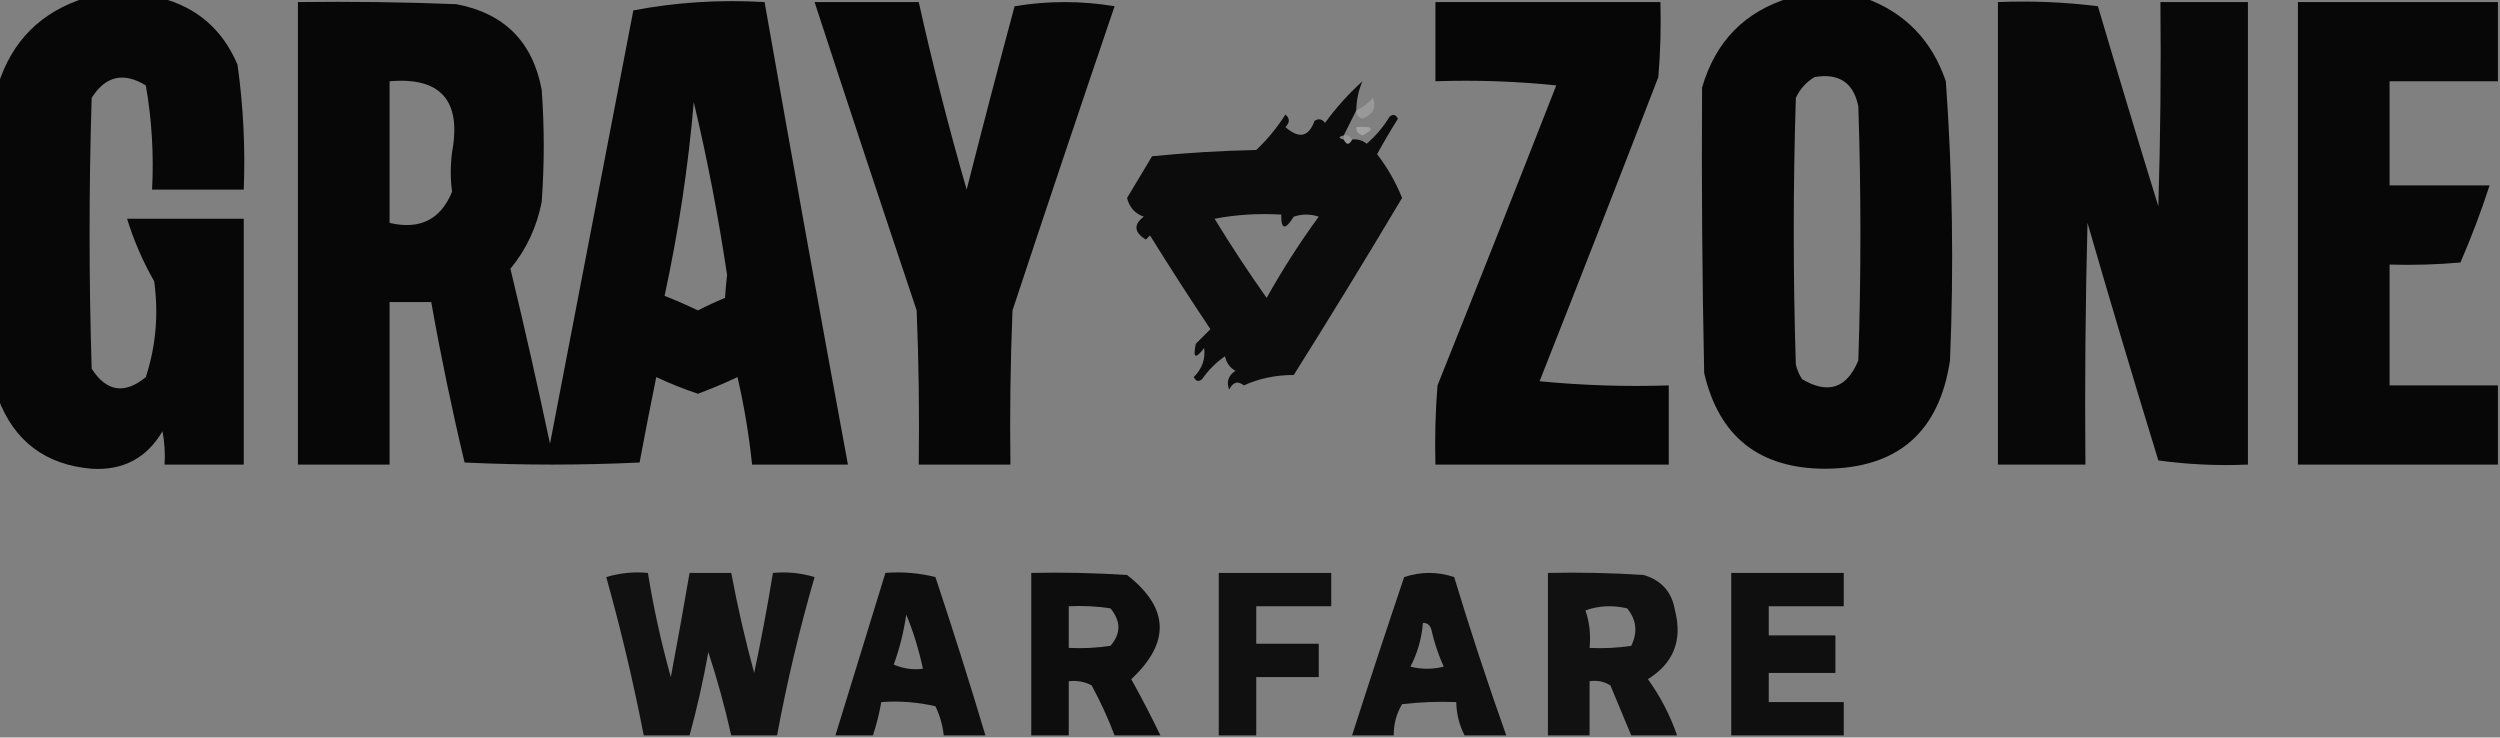 <?xml version="1.0" encoding="UTF-8"?>
<!DOCTYPE svg PUBLIC "-//W3C//DTD SVG 1.1//EN" "http://www.w3.org/Graphics/SVG/1.1/DTD/svg11.dtd">
<svg xmlns="http://www.w3.org/2000/svg" version="1.1" width="600px" height="177px" style="shape-rendering:geometricPrecision; text-rendering:geometricPrecision; image-rendering:optimizeQuality; fill-rule:evenodd; clip-rule:evenodd" xmlns:xlink="http://www.w3.org/1999/xlink">
<rect width="100%" height="100%" fill="#808080" stroke="none"/>
<g><path style="opacity:0.942" fill="#000000" d="M 20.5,-0.5 C 26.5,-0.5 32.5,-0.5 38.5,-0.5C 47.225,1.715 53.392,7.048 57,15.5C 58.395,25.434 58.895,35.434 58.5,45.5C 51.167,45.5 43.833,45.5 36.5,45.5C 36.938,37.057 36.438,28.723 35,20.5C 29.631,17.226 25.298,18.226 22,23.5C 21.333,45.167 21.333,66.833 22,88.5C 25.586,94.029 29.919,94.695 35,90.5C 37.421,83.026 38.088,75.36 37,67.5C 34.265,62.701 32.098,57.701 30.5,52.5C 39.833,52.5 49.167,52.5 58.5,52.5C 58.5,72.167 58.5,91.833 58.5,111.5C 52.167,111.5 45.833,111.5 39.5,111.5C 39.664,108.813 39.497,106.146 39,103.5C 35.201,109.953 29.535,112.953 22,112.5C 10.891,111.552 3.391,105.885 -0.5,95.5C -0.5,70.5 -0.5,45.5 -0.5,20.5C 2.842,9.825 9.842,2.825 20.5,-0.5 Z"/></g>
<g><path style="opacity:0.95" fill="#000000" d="M 429.5,-0.5 C 435.5,-0.5 441.5,-0.5 447.5,-0.5C 457.149,2.983 463.649,9.65 467,19.5C 468.6,41.797 468.934,64.13 468,86.5C 465.417,103.751 455.417,112.418 438,112.5C 422.2,112.446 412.533,104.78 409,89.5C 408.523,66.461 408.356,43.627 408.5,21C 411.718,9.95 418.718,2.783 429.5,-0.5 Z M 435.5,18.5 C 441.326,17.489 444.826,19.822 446,25.5C 446.667,45.833 446.667,66.167 446,86.5C 443.238,93.198 438.738,94.698 432.5,91C 431.809,89.933 431.309,88.766 431,87.5C 430.333,66.167 430.333,44.833 431,23.5C 432.025,21.313 433.525,19.646 435.5,18.5 Z"/></g>
<g><path style="opacity:0.946" fill="#000000" d="M 71.5,0.5 C 84.171,0.333 96.838,0.5 109.5,1C 121,3.167 127.833,10 130,21.5C 130.667,30.5 130.667,39.5 130,48.5C 128.82,54.524 126.32,59.858 122.5,64.5C 125.857,78.452 129.024,92.452 132,106.5C 138.668,71.829 145.334,37.163 152,2.5C 162.242,0.538 172.742,-0.128 183.5,0.5C 190.007,37.528 196.674,74.528 203.5,111.5C 195.833,111.5 188.167,111.5 180.5,111.5C 179.762,104.405 178.595,97.405 177,90.5C 173.906,91.962 170.739,93.296 167.5,94.5C 164.087,93.362 160.754,92.029 157.5,90.5C 156.108,97.36 154.774,104.193 153.5,111C 139.5,111.667 125.5,111.667 111.5,111C 108.46,98.267 105.794,85.434 103.5,72.5C 100.167,72.5 96.833,72.5 93.5,72.5C 93.5,85.5 93.5,98.5 93.5,111.5C 86.167,111.5 78.833,111.5 71.5,111.5C 71.5,74.5 71.5,37.5 71.5,0.5 Z M 93.5,19.5 C 105.782,18.458 110.782,24.125 108.5,36.5C 108.078,39.873 108.078,43.04 108.5,46C 105.768,52.7 100.768,55.2 93.5,53.5C 93.5,42.167 93.5,30.833 93.5,19.5 Z M 166.5,24.5 C 169.745,38.12 172.411,51.953 174.5,66C 174.307,67.645 174.14,69.479 174,71.5C 171.808,72.4 169.642,73.4 167.5,74.5C 164.875,73.236 162.208,72.07 159.5,71C 162.866,55.399 165.199,39.899 166.5,24.5 Z"/></g>
<g><path style="opacity:0.944" fill="#000000" d="M 195.5,0.5 C 203.833,0.5 212.167,0.5 220.5,0.5C 223.86,15.607 227.694,30.607 232,45.5C 235.736,30.795 239.569,16.128 243.5,1.5C 251.5,0.167 259.5,0.167 267.5,1.5C 259.235,25.796 251.068,50.13 243,74.5C 242.5,86.829 242.333,99.162 242.5,111.5C 235.167,111.5 227.833,111.5 220.5,111.5C 220.667,99.162 220.5,86.829 220,74.5C 211.727,49.847 203.56,25.18 195.5,0.5 Z"/></g>
<g><path style="opacity:0.953" fill="#000000" d="M 344.5,0.5 C 362.5,0.5 380.5,0.5 398.5,0.5C 398.666,6.509 398.499,12.509 398,18.5C 388.598,42.873 379.098,67.206 369.5,91.5C 379.812,92.499 390.145,92.832 400.5,92.5C 400.5,98.833 400.5,105.167 400.5,111.5C 381.833,111.5 363.167,111.5 344.5,111.5C 344.334,105.158 344.5,98.825 345,92.5C 354.598,68.54 364.098,44.54 373.5,20.5C 363.856,19.502 354.19,19.168 344.5,19.5C 344.5,13.167 344.5,6.833 344.5,0.5 Z"/></g>
<g><path style="opacity:0.935" fill="#000000" d="M 479.5,0.5 C 487.528,0.169 495.528,0.502 503.5,1.5C 508.23,17.525 513.064,33.525 518,49.5C 518.5,33.17 518.667,16.837 518.5,0.5C 525.5,0.5 532.5,0.5 539.5,0.5C 539.5,37.5 539.5,74.5 539.5,111.5C 532.245,111.813 525.079,111.48 518,110.5C 512.178,91.546 506.511,72.546 501,53.5C 500.5,72.831 500.333,92.164 500.5,111.5C 493.5,111.5 486.5,111.5 479.5,111.5C 479.5,74.5 479.5,37.5 479.5,0.5 Z"/></g>
<g><path style="opacity:0.945" fill="#000000" d="M 599.5,0.5 C 599.5,6.833 599.5,13.167 599.5,19.5C 590.833,19.5 582.167,19.5 573.5,19.5C 573.5,27.833 573.5,36.167 573.5,44.5C 581.5,44.5 589.5,44.5 597.5,44.5C 595.467,50.765 593.133,56.931 590.5,63C 584.843,63.499 579.176,63.666 573.5,63.5C 573.5,73.167 573.5,82.833 573.5,92.5C 582.167,92.5 590.833,92.5 599.5,92.5C 599.5,98.833 599.5,105.167 599.5,111.5C 583.5,111.5 567.5,111.5 551.5,111.5C 551.5,74.5 551.5,37.5 551.5,0.5C 567.5,0.5 583.5,0.5 599.5,0.5 Z"/></g>
<g><path style="opacity:0.907" fill="#000000" d="M 325.5,26.5 C 324.514,28.426 323.514,30.426 322.5,32.5C 321.167,32.833 321.167,33.167 322.5,33.5C 323.167,34.833 323.833,34.833 324.5,33.5C 325.822,33.33 326.989,33.663 328,34.5C 330.19,32.612 332.023,30.445 333.5,28C 334.332,27.312 334.998,27.479 335.5,28.5C 333.737,31.305 332.07,34.138 330.5,37C 332.974,40.213 334.974,43.713 336.5,47.5C 327.966,61.841 319.299,76.008 310.5,90C 306.236,89.984 302.236,90.817 298.5,92.5C 297.094,91.332 295.928,91.665 295,93.5C 294.289,91.633 294.789,90.133 296.5,89C 295.151,88.228 294.318,87.061 294,85.5C 291.833,87 290,88.833 288.5,91C 287.668,91.688 287.002,91.521 286.5,90.5C 288.501,88.513 289.335,86.18 289,83.5C 286.92,86.284 286.253,85.951 287,82.5C 288.167,81.333 289.333,80.167 290.5,79C 285.542,71.585 280.709,64.085 276,56.5C 275.667,56.833 275.333,57.167 275,57.5C 272.173,55.746 272.006,53.912 274.5,52C 272.365,51.241 271.032,49.741 270.5,47.5C 272.5,44.167 274.5,40.833 276.5,37.5C 284.813,36.668 293.147,36.168 301.5,36C 304.192,33.443 306.525,30.61 308.5,27.5C 309.59,28.391 309.59,29.391 308.5,30.5C 311.766,33.383 314.1,32.883 315.5,29C 316.449,28.383 317.282,28.549 318,29.5C 320.658,25.843 323.658,22.509 327,19.5C 326.068,21.582 325.568,23.915 325.5,26.5 Z M 291.5,52.5 C 296.64,51.512 301.974,51.179 307.5,51.5C 307.443,55.133 308.443,55.3 310.5,52C 312.5,51.333 314.5,51.333 316.5,52C 311.939,58.232 307.772,64.732 304,71.5C 299.577,65.261 295.411,58.928 291.5,52.5 Z"/></g>
<g><path style="opacity:0.202" fill="#fefffe" d="M 325.5,26.5 C 327.024,25.826 328.358,24.826 329.5,23.5C 330.351,25.802 329.518,27.469 327,28.5C 325.97,28.164 325.47,27.497 325.5,26.5 Z"/></g>
<g><path style="opacity:0.267" fill="#fefffe" d="M 325.5,30.5 C 329.588,30.218 330.088,30.885 327,32.5C 325.97,32.164 325.47,31.497 325.5,30.5 Z"/></g>
<g><path style="opacity:0.17" fill="#fefffe" d="M 322.5,32.5 C 323.492,32.328 324.158,32.662 324.5,33.5C 323.833,34.833 323.167,34.833 322.5,33.5C 322.5,33.167 322.5,32.833 322.5,32.5 Z"/></g>
<g><path style="opacity:0.866" fill="#000000" d="M 186.5,176.5 C 182.833,176.5 179.167,176.5 175.5,176.5C 173.977,169.7 172.143,163.033 170,156.5C 168.79,163.281 167.29,169.948 165.5,176.5C 161.833,176.5 158.167,176.5 154.5,176.5C 152.01,163.716 149.01,151.049 145.5,138.5C 148.768,137.513 152.102,137.18 155.5,137.5C 156.862,145.945 158.695,154.279 161,162.5C 162.568,154.163 164.068,145.829 165.5,137.5C 168.833,137.5 172.167,137.5 175.5,137.5C 177.013,145.581 178.846,153.581 181,161.5C 182.696,153.52 184.196,145.52 185.5,137.5C 188.898,137.18 192.232,137.513 195.5,138.5C 191.868,151.026 188.868,163.693 186.5,176.5 Z"/></g>
<g><path style="opacity:0.89" fill="#000000" d="M 236.5,176.5 C 233.167,176.5 229.833,176.5 226.5,176.5C 226.244,174.063 225.577,171.729 224.5,169.5C 220.217,168.508 215.884,168.174 211.5,168.5C 211.037,171.221 210.371,173.888 209.5,176.5C 206.5,176.5 203.5,176.5 200.5,176.5C 204.5,163.5 208.5,150.5 212.5,137.5C 216.555,137.176 220.555,137.509 224.5,138.5C 228.703,151.108 232.703,163.774 236.5,176.5 Z M 217.5,147.5 C 219.204,151.617 220.537,155.951 221.5,160.5C 219.076,160.808 216.743,160.474 214.5,159.5C 215.915,155.591 216.915,151.591 217.5,147.5 Z"/></g>
<g><path style="opacity:0.897" fill="#000000" d="M 278.5,176.5 C 274.833,176.5 271.167,176.5 267.5,176.5C 265.952,172.402 264.119,168.402 262,164.5C 260.301,163.594 258.467,163.261 256.5,163.5C 256.5,167.833 256.5,172.167 256.5,176.5C 253.5,176.5 250.5,176.5 247.5,176.5C 247.5,163.5 247.5,150.5 247.5,137.5C 255.174,137.334 262.841,137.5 270.5,138C 280.602,145.875 280.935,154.208 271.5,163C 273.987,167.475 276.32,171.975 278.5,176.5 Z M 256.5,145.5 C 259.85,145.335 263.183,145.502 266.5,146C 269.059,149.075 269.059,152.075 266.5,155C 263.183,155.498 259.85,155.665 256.5,155.5C 256.5,152.167 256.5,148.833 256.5,145.5 Z"/></g>
<g><path style="opacity:0.875" fill="#000000" d="M 301.5,176.5 C 298.5,176.5 295.5,176.5 292.5,176.5C 292.5,163.5 292.5,150.5 292.5,137.5C 301.5,137.5 310.5,137.5 319.5,137.5C 319.5,140.167 319.5,142.833 319.5,145.5C 313.5,145.5 307.5,145.5 301.5,145.5C 301.5,148.5 301.5,151.5 301.5,154.5C 306.5,154.5 311.5,154.5 316.5,154.5C 316.5,157.167 316.5,159.833 316.5,162.5C 311.5,162.5 306.5,162.5 301.5,162.5C 301.5,167.167 301.5,171.833 301.5,176.5 Z"/></g>
<g><path style="opacity:0.885" fill="#000000" d="M 361.5,176.5 C 358.167,176.5 354.833,176.5 351.5,176.5C 350.226,174.007 349.56,171.341 349.5,168.5C 345.154,168.334 340.821,168.501 336.5,169C 335.133,171.301 334.466,173.801 334.5,176.5C 331.167,176.5 327.833,176.5 324.5,176.5C 328.556,163.831 332.723,151.164 337,138.5C 341,137.167 345,137.167 349,138.5C 352.874,151.289 357.041,163.956 361.5,176.5 Z M 341.5,149.5 C 342.497,149.47 343.164,149.97 343.5,151C 344.196,154.125 345.196,157.125 346.5,160C 343.833,160.667 341.167,160.667 338.5,160C 340.208,156.707 341.208,153.207 341.5,149.5 Z"/></g>
<g><path style="opacity:0.867" fill="#000000" d="M 402.5,176.5 C 398.833,176.5 395.167,176.5 391.5,176.5C 389.846,172.521 388.179,168.521 386.5,164.5C 384.955,163.548 383.288,163.215 381.5,163.5C 381.5,167.833 381.5,172.167 381.5,176.5C 378.167,176.5 374.833,176.5 371.5,176.5C 371.5,163.5 371.5,150.5 371.5,137.5C 379.174,137.334 386.841,137.5 394.5,138C 398.77,139.27 401.27,142.104 402,146.5C 403.834,153.655 401.667,159.155 395.5,163C 398.497,167.161 400.83,171.661 402.5,176.5 Z M 380.5,146.5 C 383.64,145.359 386.973,145.192 390.5,146C 392.758,148.725 393.091,151.725 391.5,155C 388.183,155.498 384.85,155.665 381.5,155.5C 381.81,152.287 381.477,149.287 380.5,146.5 Z"/></g>
<g><path style="opacity:0.88" fill="#000000" d="M 442.5,176.5 C 433.5,176.5 424.5,176.5 415.5,176.5C 415.5,163.5 415.5,150.5 415.5,137.5C 424.5,137.5 433.5,137.5 442.5,137.5C 442.5,140.167 442.5,142.833 442.5,145.5C 436.5,145.5 430.5,145.5 424.5,145.5C 424.5,147.833 424.5,150.167 424.5,152.5C 429.833,152.5 435.167,152.5 440.5,152.5C 440.5,155.5 440.5,158.5 440.5,161.5C 435.167,161.5 429.833,161.5 424.5,161.5C 424.5,163.833 424.5,166.167 424.5,168.5C 430.5,168.5 436.5,168.5 442.5,168.5C 442.5,171.167 442.5,173.833 442.5,176.5 Z"/></g>
</svg>
